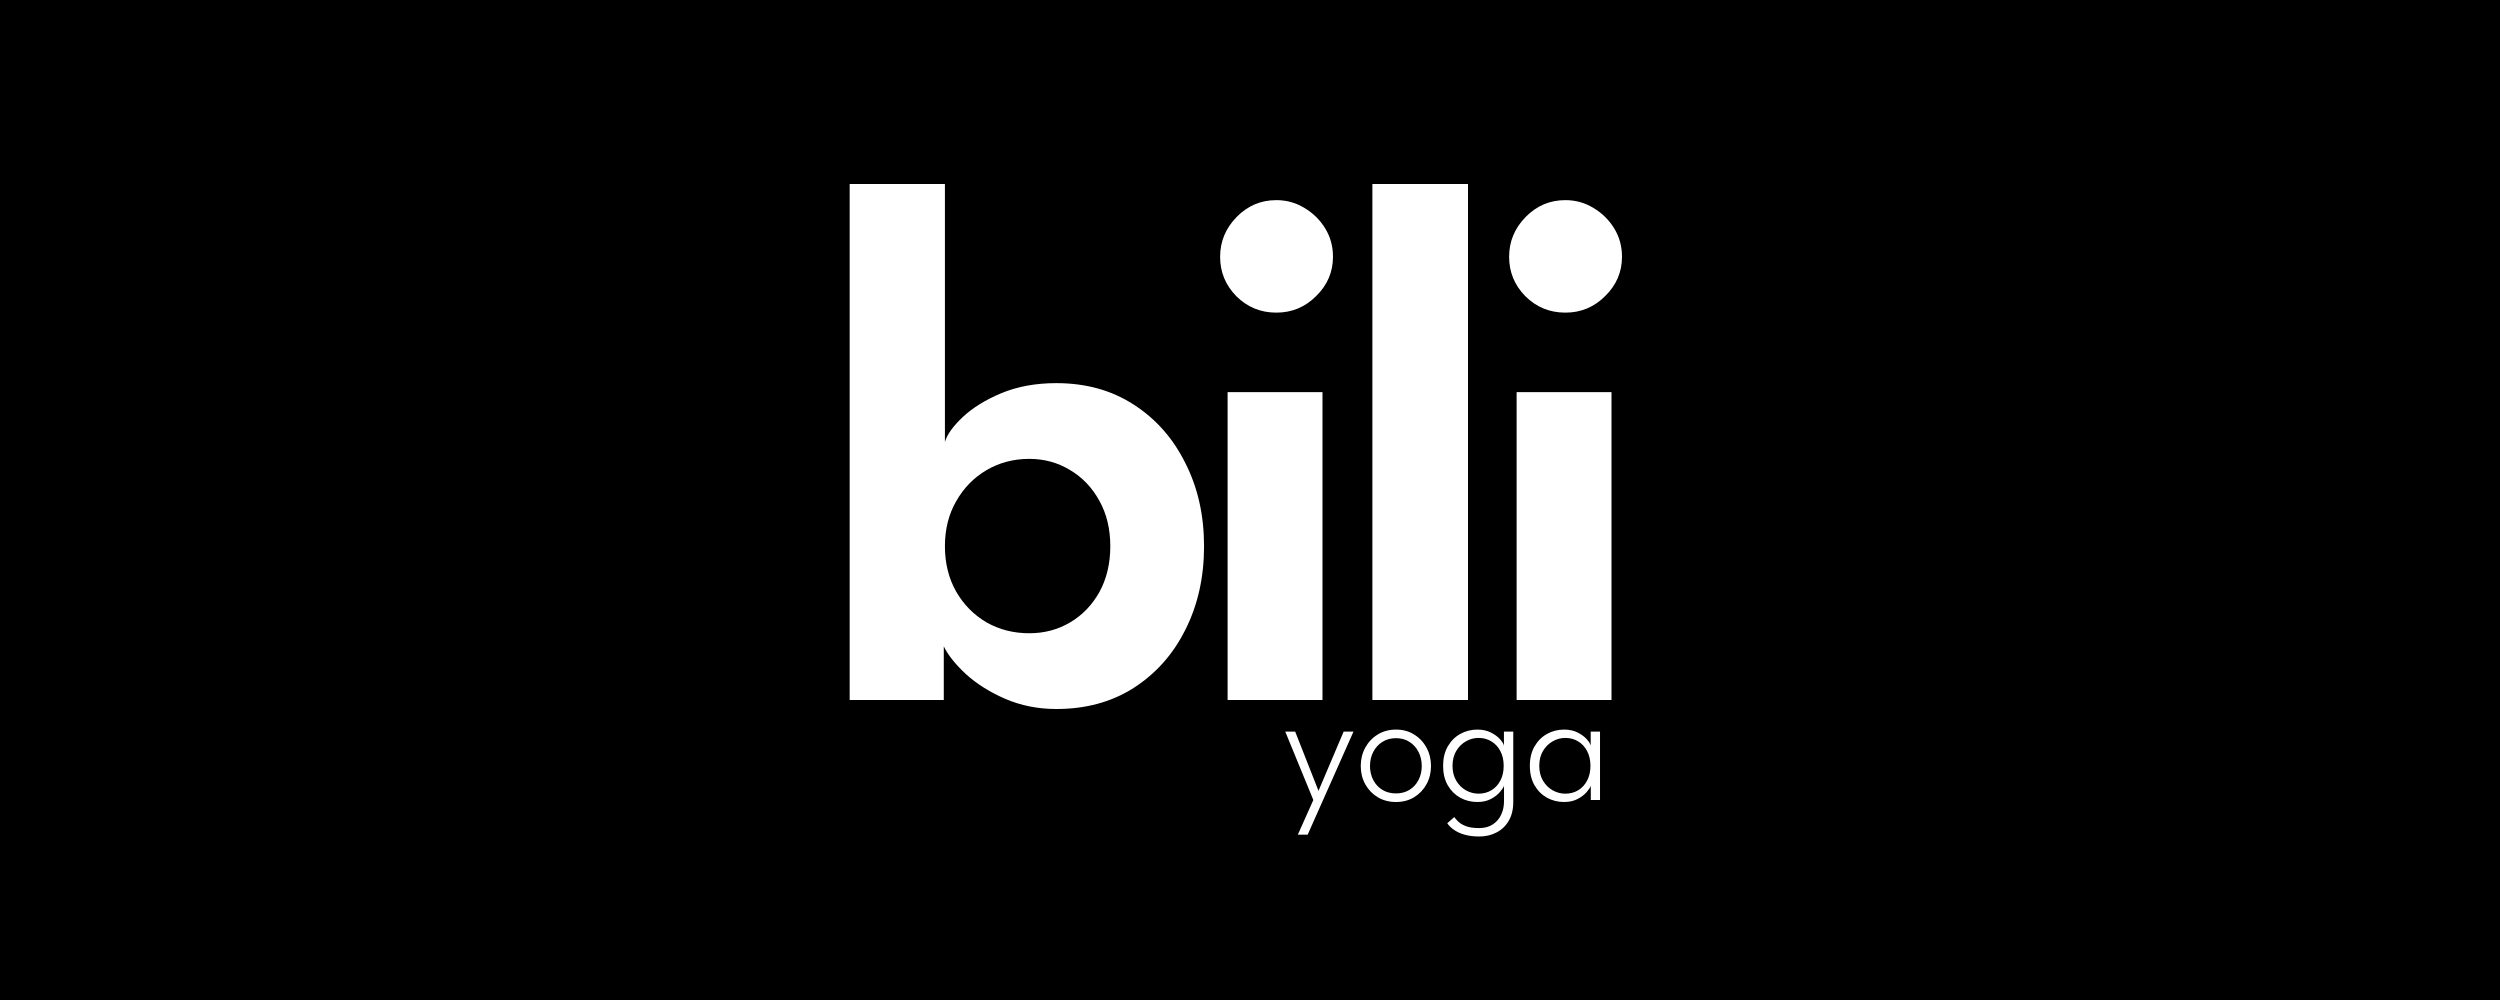 <svg xmlns="http://www.w3.org/2000/svg" fill="none" viewBox="0 0 150 60" height="60" width="150">
<rect fill="#F5F5F5" height="60" width="150"></rect>
<rect fill="black" height="60" width="150"></rect>
<path fill="white" d="M79.11 47.45L80.62 43.895H81.21L78.46 50.08H77.87L78.8 48L77.115 43.895H77.71L79.11 47.45ZM83.76 48.12C83.35 48.12 82.985 48.025 82.665 47.835C82.348 47.642 82.098 47.382 81.915 47.055C81.735 46.728 81.645 46.363 81.645 45.96C81.645 45.557 81.735 45.19 81.915 44.86C82.098 44.527 82.348 44.263 82.665 44.07C82.985 43.873 83.35 43.775 83.76 43.775C84.17 43.775 84.532 43.873 84.845 44.07C85.162 44.263 85.41 44.527 85.59 44.86C85.77 45.19 85.86 45.557 85.86 45.96C85.86 46.363 85.77 46.728 85.59 47.055C85.41 47.382 85.162 47.642 84.845 47.835C84.532 48.025 84.17 48.12 83.76 48.12ZM83.76 47.605C84.07 47.605 84.34 47.533 84.57 47.39C84.803 47.247 84.983 47.05 85.11 46.8C85.24 46.55 85.305 46.27 85.305 45.96C85.305 45.647 85.24 45.365 85.11 45.115C84.983 44.862 84.803 44.662 84.57 44.515C84.34 44.365 84.07 44.29 83.76 44.29C83.447 44.29 83.173 44.365 82.94 44.515C82.707 44.662 82.525 44.862 82.395 45.115C82.265 45.365 82.2 45.647 82.2 45.96C82.2 46.27 82.265 46.55 82.395 46.8C82.525 47.05 82.707 47.247 82.94 47.39C83.173 47.533 83.447 47.605 83.76 47.605ZM88.761 50.19C88.421 50.19 88.125 50.153 87.871 50.08C87.618 50.007 87.405 49.908 87.231 49.785C87.061 49.665 86.93 49.535 86.836 49.395L87.256 49.025C87.316 49.108 87.4 49.202 87.506 49.305C87.613 49.408 87.765 49.497 87.961 49.57C88.158 49.647 88.42 49.685 88.746 49.685C89.073 49.685 89.346 49.612 89.566 49.465C89.79 49.318 89.958 49.123 90.071 48.88C90.185 48.637 90.241 48.368 90.241 48.075V47.93H90.796V48.12C90.796 48.567 90.705 48.943 90.521 49.25C90.341 49.56 90.096 49.793 89.786 49.95C89.48 50.11 89.138 50.19 88.761 50.19ZM90.241 48V47.14C90.218 47.23 90.14 47.353 90.006 47.51C89.876 47.667 89.695 47.808 89.461 47.935C89.231 48.058 88.958 48.12 88.641 48.12C88.271 48.12 87.93 48.035 87.616 47.865C87.306 47.692 87.056 47.443 86.866 47.12C86.68 46.793 86.586 46.403 86.586 45.95C86.586 45.497 86.68 45.108 86.866 44.785C87.056 44.458 87.306 44.208 87.616 44.035C87.93 43.862 88.271 43.775 88.641 43.775C88.958 43.775 89.231 43.835 89.461 43.955C89.691 44.072 89.873 44.207 90.006 44.36C90.143 44.513 90.22 44.642 90.236 44.745V43.895H90.796V48H90.241ZM87.151 45.95C87.151 46.297 87.226 46.595 87.376 46.845C87.526 47.095 87.72 47.287 87.956 47.42C88.196 47.553 88.448 47.62 88.711 47.62C89.001 47.62 89.26 47.552 89.486 47.415C89.713 47.278 89.891 47.085 90.021 46.835C90.155 46.585 90.221 46.29 90.221 45.95C90.221 45.61 90.155 45.315 90.021 45.065C89.891 44.815 89.713 44.622 89.486 44.485C89.26 44.345 89.001 44.275 88.711 44.275C88.448 44.275 88.196 44.343 87.956 44.48C87.72 44.613 87.526 44.805 87.376 45.055C87.226 45.305 87.151 45.603 87.151 45.95ZM95.447 48V47.14C95.423 47.23 95.345 47.353 95.212 47.51C95.082 47.667 94.9 47.808 94.666 47.935C94.436 48.058 94.163 48.12 93.847 48.12C93.477 48.12 93.135 48.035 92.822 47.865C92.511 47.692 92.261 47.443 92.072 47.12C91.885 46.793 91.791 46.403 91.791 45.95C91.791 45.497 91.885 45.108 92.072 44.785C92.261 44.458 92.511 44.208 92.822 44.035C93.135 43.862 93.477 43.775 93.847 43.775C94.163 43.775 94.436 43.835 94.666 43.955C94.897 44.072 95.078 44.207 95.212 44.36C95.348 44.513 95.425 44.642 95.442 44.745V43.895H96.001V48H95.447ZM92.356 45.95C92.356 46.297 92.431 46.595 92.582 46.845C92.731 47.095 92.925 47.287 93.162 47.42C93.401 47.553 93.653 47.62 93.916 47.62C94.207 47.62 94.465 47.552 94.692 47.415C94.918 47.278 95.097 47.085 95.227 46.835C95.36 46.585 95.427 46.29 95.427 45.95C95.427 45.61 95.36 45.315 95.227 45.065C95.097 44.815 94.918 44.622 94.692 44.485C94.465 44.345 94.207 44.275 93.916 44.275C93.653 44.275 93.401 44.343 93.162 44.48C92.925 44.613 92.731 44.805 92.582 45.055C92.431 45.305 92.356 45.603 92.356 45.95Z"></path>
<path fill="white" d="M50.98 42V11.04H56.695V26.52C56.815 26.085 57.167 25.59 57.752 25.035C58.337 24.48 59.11 24 60.07 23.595C61.045 23.19 62.148 22.988 63.377 22.988C65.147 22.988 66.692 23.415 68.013 24.27C69.347 25.125 70.382 26.295 71.118 27.78C71.868 29.25 72.243 30.915 72.243 32.775C72.243 34.635 71.868 36.307 71.118 37.792C70.382 39.263 69.347 40.425 68.013 41.28C66.692 42.12 65.147 42.54 63.377 42.54C62.282 42.54 61.263 42.337 60.318 41.932C59.388 41.528 58.6 41.032 57.955 40.447C57.325 39.862 56.883 39.307 56.627 38.782V42H50.98ZM66.618 32.775C66.618 31.74 66.4 30.832 65.965 30.052C65.53 29.258 64.945 28.642 64.21 28.207C63.475 27.758 62.657 27.532 61.758 27.532C60.812 27.532 59.958 27.758 59.193 28.207C58.428 28.657 57.82 29.28 57.37 30.075C56.92 30.855 56.695 31.755 56.695 32.775C56.695 33.795 56.92 34.703 57.37 35.498C57.82 36.278 58.428 36.892 59.193 37.343C59.958 37.778 60.812 37.995 61.758 37.995C62.657 37.995 63.475 37.778 64.21 37.343C64.945 36.907 65.53 36.3 65.965 35.52C66.4 34.725 66.618 33.81 66.618 32.775ZM73.656 42V23.527H79.349V42H73.656ZM76.582 18.758C75.636 18.758 74.834 18.427 74.174 17.767C73.529 17.108 73.207 16.32 73.207 15.405C73.207 14.49 73.537 13.695 74.197 13.02C74.856 12.345 75.651 12.008 76.582 12.008C77.197 12.008 77.759 12.165 78.269 12.48C78.779 12.78 79.192 13.185 79.507 13.695C79.822 14.205 79.979 14.775 79.979 15.405C79.979 16.32 79.641 17.108 78.966 17.767C78.306 18.427 77.511 18.758 76.582 18.758ZM88.08 42H82.343V11.04H88.08V42ZM90.997 42V23.527H96.69V42H90.997ZM93.922 18.758C92.977 18.758 92.175 18.427 91.515 17.767C90.87 17.108 90.547 16.32 90.547 15.405C90.547 14.49 90.877 13.695 91.537 13.02C92.197 12.345 92.992 12.008 93.922 12.008C94.537 12.008 95.1 12.165 95.61 12.48C96.12 12.78 96.532 13.185 96.847 13.695C97.162 14.205 97.32 14.775 97.32 15.405C97.32 16.32 96.982 17.108 96.307 17.767C95.647 18.427 94.852 18.758 93.922 18.758Z"></path>
</svg>
